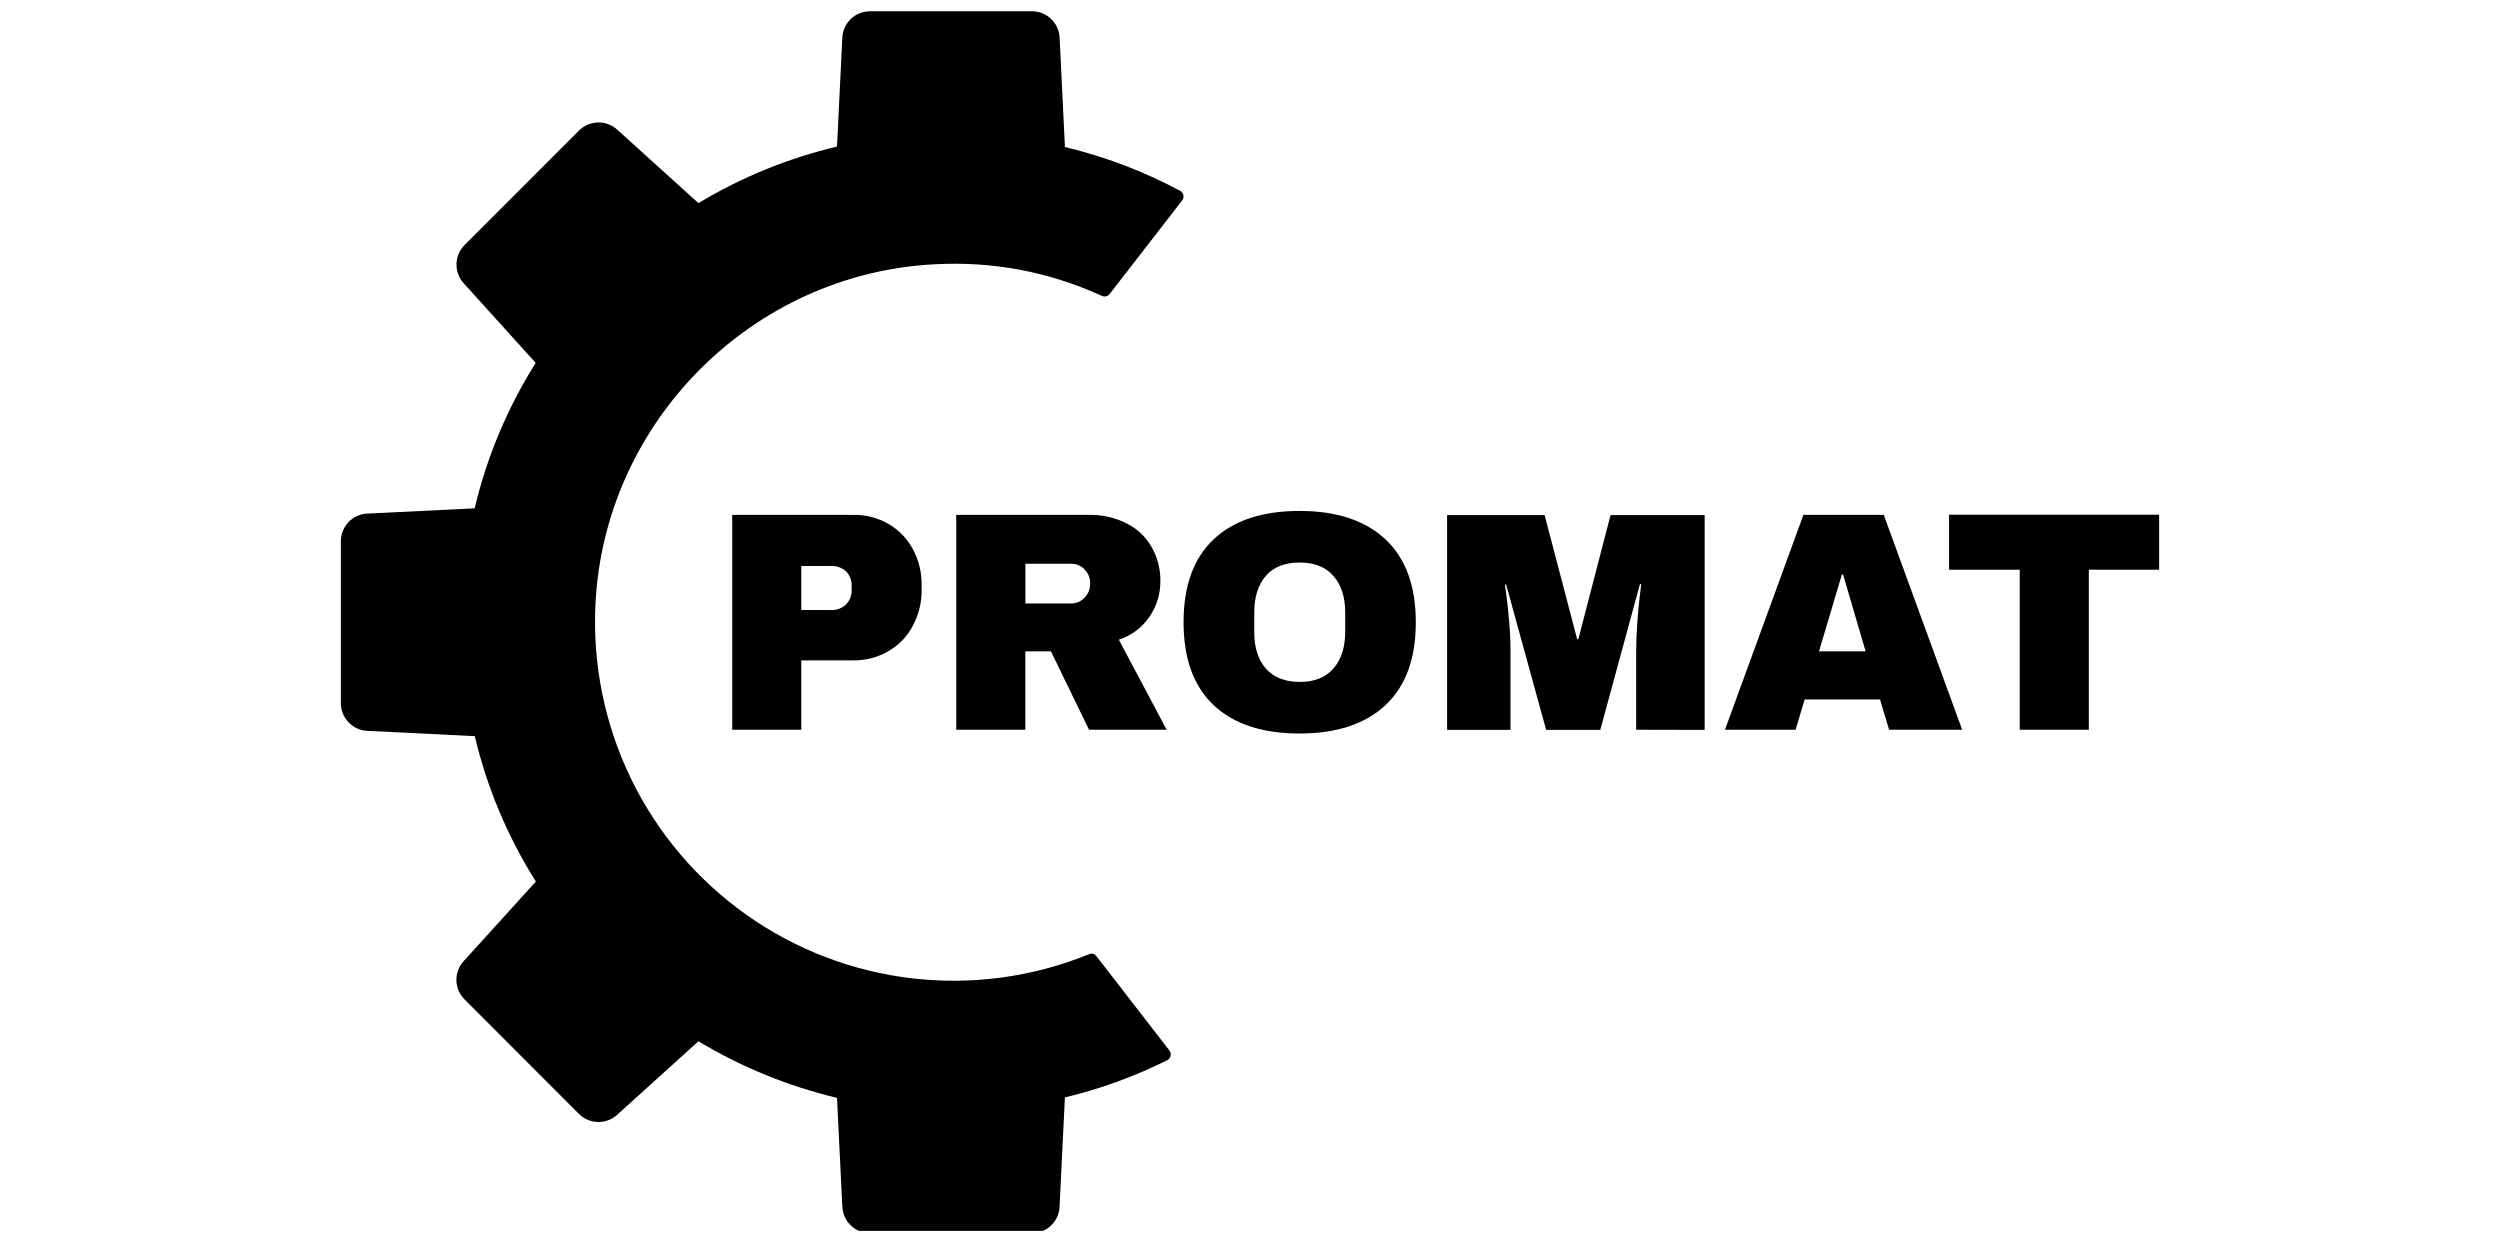 <svg xmlns="http://www.w3.org/2000/svg" xmlns:xlink="http://www.w3.org/1999/xlink" width="300" zoomAndPan="magnify" viewBox="0 0 224.88 112.5" height="150" preserveAspectRatio="xMidYMid meet" version="1.0"><defs><clipPath id="a22b318a44"><path d="M 175 46 L 194.527 46 L 194.527 66 L 175 66 Z M 175 46 " clip-rule="nonzero"/></clipPath><clipPath id="84a9b46e8c"><path d="M 30.258 1.016 L 107 1.016 L 107 110.777 L 30.258 110.777 Z M 30.258 1.016 " clip-rule="nonzero"/></clipPath></defs><path fill="#000000" d="M 79.902 47.156 C 80.852 47.707 81.582 48.465 82.102 49.43 C 82.641 50.445 82.902 51.527 82.887 52.68 L 82.887 53.047 C 82.902 54.199 82.641 55.289 82.102 56.309 C 81.586 57.281 80.855 58.047 79.902 58.602 C 78.914 59.176 77.844 59.453 76.699 59.434 L 72.055 59.434 L 72.055 65.676 L 65.84 65.676 L 65.84 46.34 L 76.699 46.34 C 77.844 46.312 78.91 46.586 79.902 47.156 Z M 72.055 54.902 L 74.617 54.902 C 75.184 54.945 75.672 54.777 76.094 54.395 C 76.449 54.004 76.617 53.543 76.586 53.016 L 76.586 52.812 C 76.617 52.281 76.453 51.82 76.094 51.43 C 75.668 51.059 75.18 50.895 74.617 50.938 L 72.055 50.938 Z M 72.055 54.902 " fill-opacity="1" fill-rule="nonzero"/><path fill="#000000" d="M 103.422 55.465 C 102.73 56.48 101.801 57.184 100.637 57.578 L 104.941 65.676 L 97.953 65.676 L 94.523 58.617 L 92.219 58.617 L 92.219 65.676 L 86.004 65.676 L 86.004 46.34 L 97.848 46.34 C 99.102 46.305 100.285 46.57 101.402 47.141 C 102.363 47.641 103.105 48.363 103.629 49.309 C 104.133 50.234 104.383 51.223 104.375 52.277 C 104.383 53.438 104.066 54.5 103.422 55.465 Z M 97.555 51.246 C 97.215 50.898 96.801 50.73 96.316 50.738 L 92.227 50.738 L 92.227 54.312 L 96.305 54.312 C 96.797 54.32 97.207 54.148 97.543 53.793 C 97.895 53.438 98.062 53.012 98.051 52.516 C 98.062 52.02 97.895 51.598 97.543 51.246 Z M 97.555 51.246 " fill-opacity="1" fill-rule="nonzero"/><path fill="#000000" d="M 124.637 48.547 C 126.453 50.254 127.363 52.738 127.363 56 C 127.367 59.266 126.457 61.75 124.637 63.457 C 122.816 65.164 120.238 66.016 116.898 66.016 C 113.559 66.016 110.984 65.168 109.176 63.473 C 107.367 61.773 106.461 59.281 106.461 56 C 106.461 52.723 107.367 50.23 109.176 48.531 C 110.984 46.832 113.559 45.984 116.898 45.984 C 120.234 45.984 122.816 46.84 124.637 48.547 Z M 113.859 51.836 C 113.168 52.645 112.824 53.734 112.824 55.102 L 112.824 56.898 C 112.824 58.281 113.168 59.367 113.859 60.164 C 114.551 60.957 115.562 61.359 116.898 61.375 C 118.23 61.375 119.25 60.973 119.949 60.164 C 120.652 59.355 121.004 58.266 121.008 56.898 L 121.008 55.102 C 121.008 53.734 120.656 52.645 119.949 51.836 C 119.246 51.027 118.227 50.625 116.898 50.629 C 115.566 50.629 114.555 51.031 113.859 51.836 Z M 113.859 51.836 " fill-opacity="1" fill-rule="nonzero"/><path fill="#000000" d="M 147.195 65.676 L 147.195 58.703 C 147.195 57.84 147.23 56.953 147.297 56.043 C 147.359 55.133 147.43 54.367 147.508 53.75 C 147.582 53.133 147.629 52.738 147.648 52.57 L 147.535 52.57 L 143.965 65.691 L 139.094 65.691 L 135.492 52.609 L 135.383 52.609 C 135.398 52.781 135.453 53.172 135.539 53.777 C 135.625 54.387 135.699 55.16 135.777 56.059 C 135.852 56.953 135.887 57.852 135.887 58.715 L 135.887 65.691 L 130.18 65.691 L 130.18 46.355 L 138.953 46.355 L 141.883 57.52 L 141.992 57.52 L 144.891 46.355 L 153.359 46.355 L 153.359 65.691 Z M 147.195 65.676 " fill-opacity="1" fill-rule="nonzero"/><path fill="#000000" d="M 169.957 65.676 L 169.141 62.949 L 162.359 62.949 L 161.543 65.676 L 155.188 65.676 L 162.246 46.34 L 169.48 46.34 L 176.535 65.676 Z M 163.652 58.617 L 167.844 58.617 L 165.82 51.711 L 165.707 51.711 Z M 163.652 58.617 " fill-opacity="1" fill-rule="nonzero"/><g clip-path="url(#a22b318a44)"><path fill="#000000" d="M 187.934 51.273 L 187.934 65.676 L 181.715 65.676 L 181.715 51.273 L 175.355 51.273 L 175.355 46.324 L 194.262 46.324 L 194.262 51.273 Z M 187.934 51.273 " fill-opacity="1" fill-rule="nonzero"/></g><g clip-path="url(#84a9b46e8c)"><path fill="#000000" d="M 98.621 86.059 C 100.812 88.883 103 91.707 105.18 94.535 C 105.234 94.605 105.273 94.684 105.293 94.77 C 105.312 94.855 105.312 94.941 105.293 95.027 C 105.273 95.113 105.238 95.191 105.184 95.258 C 105.129 95.328 105.062 95.383 104.984 95.422 C 102.043 96.887 98.977 98.004 95.781 98.77 L 95.301 108.621 C 95.285 108.941 95.211 109.246 95.078 109.535 C 94.945 109.824 94.762 110.078 94.531 110.301 C 94.301 110.52 94.035 110.691 93.738 110.809 C 93.441 110.926 93.137 110.984 92.816 110.984 L 78.234 110.984 C 77.918 110.984 77.609 110.926 77.312 110.809 C 77.016 110.688 76.75 110.52 76.52 110.297 C 76.289 110.078 76.105 109.82 75.973 109.531 C 75.84 109.242 75.766 108.938 75.75 108.617 L 75.27 98.809 C 70.852 97.75 66.695 96.055 62.801 93.715 L 55.48 100.336 C 55.242 100.551 54.977 100.715 54.676 100.824 C 54.375 100.938 54.066 100.988 53.746 100.98 C 53.43 100.973 53.121 100.906 52.828 100.781 C 52.535 100.656 52.273 100.48 52.047 100.254 L 41.742 89.941 C 41.52 89.715 41.344 89.457 41.215 89.164 C 41.09 88.867 41.023 88.562 41.016 88.242 C 41.008 87.922 41.059 87.613 41.172 87.316 C 41.281 87.016 41.445 86.746 41.66 86.512 L 48.168 79.34 C 45.613 75.277 43.781 70.918 42.668 66.254 L 33 65.777 C 32.68 65.762 32.375 65.691 32.082 65.559 C 31.789 65.426 31.531 65.242 31.312 65.012 C 31.09 64.781 30.918 64.516 30.797 64.219 C 30.68 63.922 30.617 63.613 30.617 63.293 L 30.617 48.707 C 30.617 48.391 30.676 48.082 30.797 47.785 C 30.914 47.488 31.086 47.223 31.305 46.992 C 31.527 46.762 31.781 46.578 32.07 46.445 C 32.363 46.312 32.668 46.238 32.988 46.223 L 42.656 45.75 C 43.77 41.086 45.602 36.723 48.152 32.66 L 41.668 25.488 C 41.453 25.254 41.289 24.984 41.18 24.684 C 41.066 24.387 41.016 24.074 41.023 23.754 C 41.031 23.434 41.098 23.129 41.223 22.836 C 41.348 22.539 41.523 22.281 41.75 22.055 L 52.055 11.746 C 52.281 11.523 52.539 11.348 52.832 11.223 C 53.125 11.098 53.434 11.031 53.75 11.02 C 54.07 11.012 54.379 11.066 54.676 11.176 C 54.977 11.285 55.242 11.445 55.48 11.66 L 62.801 18.281 C 66.695 15.938 70.852 14.242 75.27 13.191 L 75.75 3.383 C 75.766 3.062 75.84 2.758 75.973 2.469 C 76.105 2.176 76.289 1.922 76.52 1.699 C 76.75 1.48 77.016 1.312 77.312 1.191 C 77.609 1.074 77.918 1.016 78.234 1.016 L 92.82 1.016 C 93.137 1.016 93.445 1.074 93.742 1.191 C 94.039 1.312 94.305 1.48 94.535 1.699 C 94.766 1.922 94.949 2.176 95.082 2.469 C 95.215 2.758 95.289 3.062 95.305 3.383 L 95.785 13.23 C 99.406 14.102 102.859 15.414 106.145 17.168 C 106.305 17.254 106.402 17.387 106.441 17.566 C 106.48 17.742 106.441 17.906 106.328 18.047 L 99.809 26.461 C 99.727 26.562 99.621 26.633 99.492 26.664 C 99.363 26.695 99.238 26.684 99.117 26.633 C 94.359 24.465 89.367 23.512 84.141 23.781 C 67.688 24.578 54.336 37.938 53.531 54.375 C 53.5 55.051 53.484 55.727 53.496 56.398 C 53.504 57.074 53.531 57.75 53.582 58.422 C 53.637 59.098 53.707 59.766 53.801 60.438 C 53.895 61.105 54.008 61.77 54.141 62.434 C 54.277 63.094 54.434 63.75 54.609 64.402 C 54.785 65.055 54.98 65.699 55.195 66.34 C 55.414 66.98 55.648 67.613 55.906 68.238 C 56.16 68.863 56.438 69.477 56.734 70.086 C 57.027 70.691 57.34 71.289 57.672 71.879 C 58.008 72.465 58.355 73.043 58.727 73.609 C 59.094 74.176 59.48 74.73 59.883 75.27 C 60.285 75.812 60.707 76.34 61.145 76.855 C 61.578 77.371 62.031 77.871 62.5 78.359 C 62.969 78.844 63.449 79.316 63.949 79.773 C 64.445 80.23 64.957 80.672 65.484 81.094 C 66.008 81.52 66.547 81.926 67.098 82.316 C 67.648 82.707 68.211 83.082 68.785 83.438 C 69.359 83.793 69.945 84.129 70.539 84.449 C 71.137 84.766 71.738 85.066 72.355 85.348 C 72.969 85.629 73.59 85.891 74.223 86.129 C 74.852 86.371 75.488 86.594 76.133 86.797 C 76.777 86.996 77.43 87.18 78.086 87.34 C 78.742 87.5 79.402 87.641 80.066 87.758 C 80.73 87.879 81.398 87.977 82.07 88.055 C 82.738 88.133 83.414 88.188 84.086 88.223 C 84.762 88.258 85.438 88.273 86.113 88.266 C 86.785 88.258 87.461 88.23 88.137 88.18 C 88.809 88.129 89.48 88.059 90.148 87.969 C 90.816 87.875 91.484 87.766 92.145 87.629 C 92.809 87.496 93.465 87.344 94.117 87.168 C 94.77 86.992 95.414 86.797 96.055 86.582 C 96.695 86.367 97.328 86.133 97.953 85.879 C 98.219 85.773 98.441 85.832 98.621 86.059 Z M 98.621 86.059 " fill-opacity="1" fill-rule="nonzero"/></g></svg>
